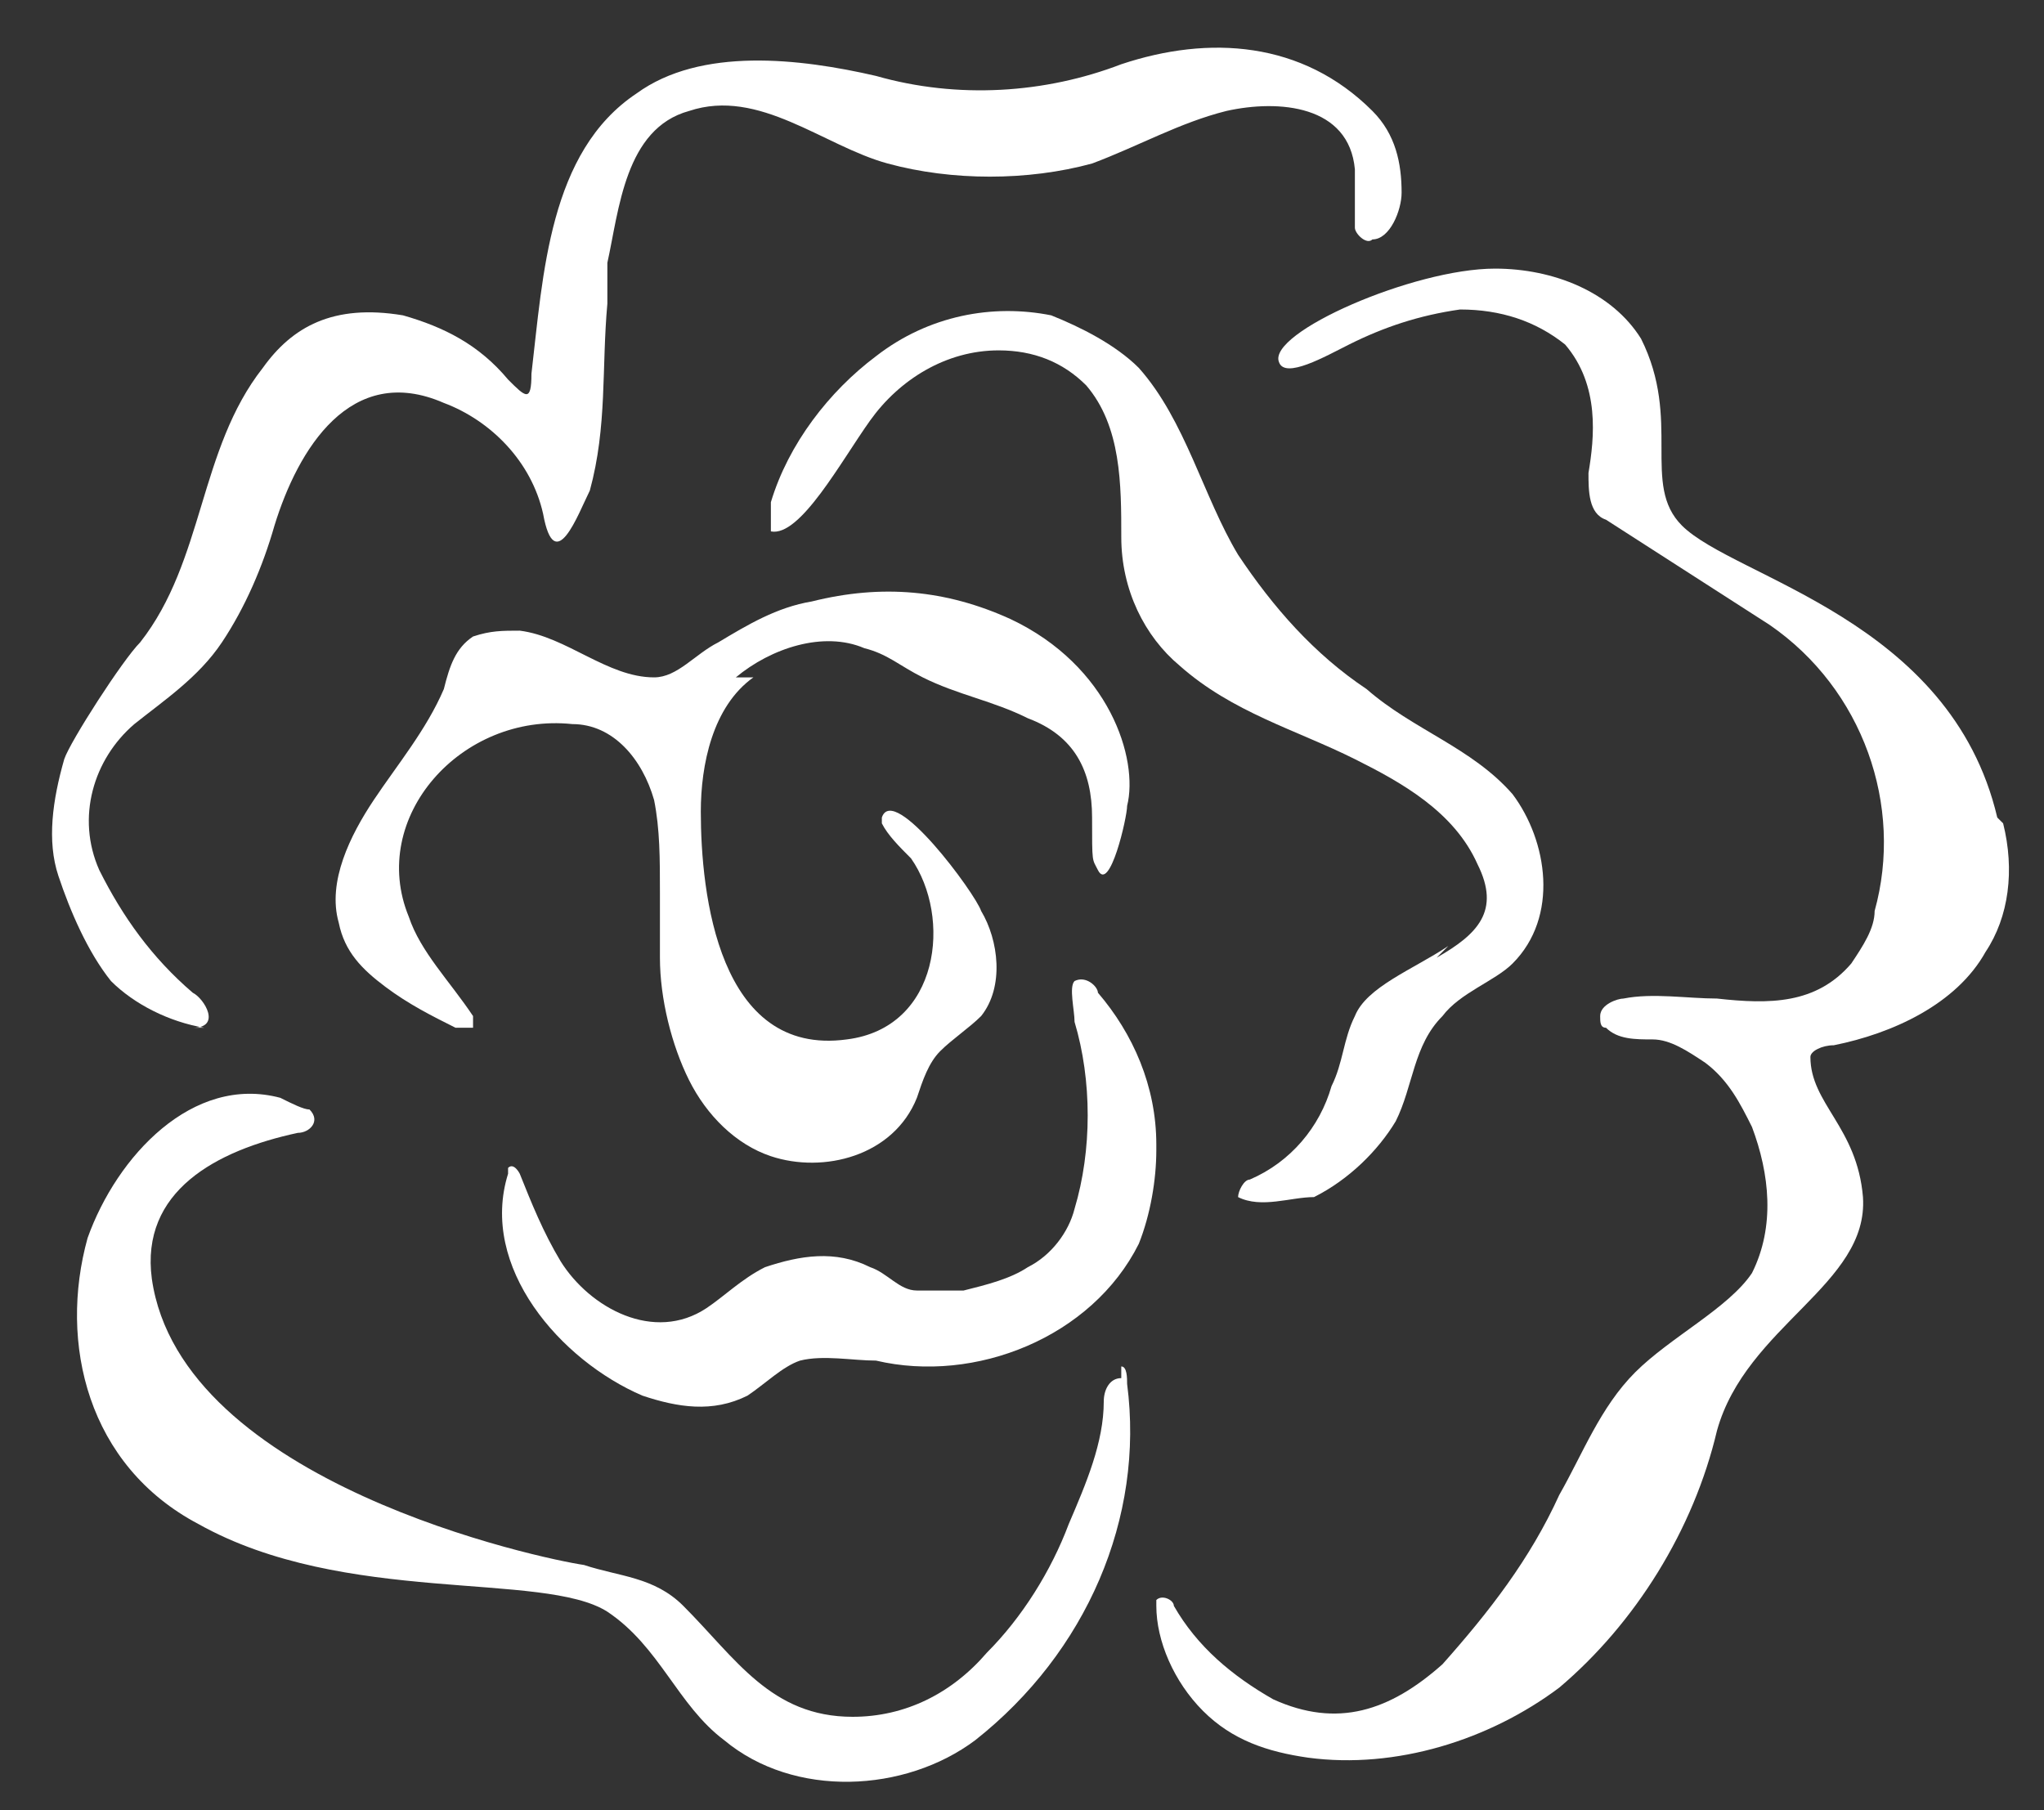 <?xml version="1.0" encoding="UTF-8"?>
<svg id="Layer_1" data-name="Layer 1" xmlns="http://www.w3.org/2000/svg" xmlns:xlink="http://www.w3.org/1999/xlink" version="1.1" viewBox="0 0 35 31">
  <rect x="0" y="0" width="35" height="31" fill="#333333" stroke="none"/>
  <defs>
    <style>
      .cls-1 {
        clip-path: url(#clippath);
      }

      .cls-2 {
        fill: none;
      }

      .cls-2, .cls-3 {
        stroke-width: 0px;
      }

      .cls-3 {
        fill: #fff;
      }
    </style>
    <clipPath id="clippath">
      <rect class="cls-2" x=".8" y=".8" width="33.6" height="30"/>
    </clipPath>
  </defs>
  <g class="cls-1">
    <g>
      <path class="cls-3" d="M34.2,14c-.8-3.4-4.5-4.1-5.4-5-.7-.7,0-1.8-.7-3.2-.5-.8-1.5-1.2-2.5-1.2-1.4,0-3.9,1.1-3.7,1.6.1.3.8-.1,1.2-.3.6-.3,1.2-.5,1.9-.6.7,0,1.3.2,1.8.6.6.7.5,1.6.4,2.2,0,.3,0,.7.3.8l2.8,1.8c1.6,1.1,2.3,3.1,1.8,4.9,0,.3-.2.6-.4.9-.6.7-1.4.7-2.3.6-.5,0-1.1-.1-1.6,0-.1,0-.4.1-.4.3,0,.1,0,.2.1.2.2.2.5.2.8.2.3,0,.6.2.9.4.4.3.6.7.8,1.1.3.8.4,1.7,0,2.5-.4.6-1.4,1.1-2,1.7-.6.6-.9,1.4-1.3,2.1-.5,1.1-1.2,2-2,2.9-.9.8-1.8,1.1-2.9.6-.7-.4-1.3-.9-1.7-1.6,0-.1-.2-.2-.3-.1,0,0,0,0,0,.1,0,.6.3,1.3.8,1.8.5.5,1.1.7,1.8.8,1.5.2,3.1-.3,4.3-1.2,1.3-1.1,2.3-2.7,2.7-4.4.5-1.8,2.6-2.5,2.5-4-.1-1.2-.9-1.6-.9-2.4,0-.1.2-.2.4-.2,1-.2,2.1-.7,2.6-1.6.4-.6.5-1.4.3-2.2Z"/>
      <path class="cls-3" d="M3.3,17.6c.5,0,.2-.5,0-.6-.7-.6-1.2-1.3-1.6-2.1-.4-.9-.1-1.9.6-2.5.5-.4,1.1-.8,1.5-1.4.4-.6.7-1.3.9-2,.4-1.3,1.3-2.8,2.9-2.1.8.3,1.5,1,1.7,1.9.2,1.1.6,0,.8-.4.3-1.1.2-2.1.3-3.2v-.7c.2-.9.3-2.3,1.4-2.6,1.2-.4,2.3.6,3.4.9,1.1.3,2.4.3,3.5,0,.8-.3,1.5-.7,2.3-.9.9-.2,2.1-.1,2.2,1,0,.3,0,.7,0,1,0,.1.2.3.3.2.3,0,.5-.5.5-.8,0-.5-.1-1-.5-1.4-1.2-1.2-2.8-1.3-4.3-.8-1.3.5-2.8.6-4.2.2-1.3-.3-3-.5-4.1.3-1.5,1-1.6,3.1-1.8,4.8,0,.5-.1.4-.4.1-.5-.6-1.1-.9-1.8-1.1-1.2-.2-1.9.2-2.4.9-1.1,1.4-1,3.3-2.1,4.7-.3.3-1.2,1.7-1.3,2-.2.7-.3,1.4-.1,2,.2.6.5,1.3.9,1.8.4.4,1,.7,1.6.8h0Z"/>
      <path class="cls-3" d="M19.2,23.6h0c-.2,0-.3.2-.3.4,0,.7-.3,1.4-.6,2.1-.3.8-.8,1.6-1.4,2.2-.6.7-1.4,1.1-2.3,1.1-1.4,0-2-1-2.9-1.9-.5-.5-1.1-.5-1.7-.7-.7-.1-6.9-1.4-7.4-4.9-.2-1.5,1.1-2.2,2.5-2.5.2,0,.4-.2.2-.4-.1,0-.3-.1-.5-.2-1.5-.4-2.8,1-3.3,2.4-.5,1.8,0,3.9,1.9,4.9,2.5,1.4,5.9.8,7,1.5.9.6,1.2,1.6,2,2.2,1.2,1,3.1.9,4.3,0,1.9-1.5,2.9-3.8,2.6-6.1,0-.1,0-.3-.1-.3Z"/>
      <path class="cls-3" d="M24.8,16.2c-.6.4-1.4.7-1.6,1.2-.2.4-.2.8-.4,1.2-.2.7-.7,1.3-1.4,1.6-.1,0-.2.2-.2.3h0c.4.2.9,0,1.3,0,.6-.3,1.1-.8,1.4-1.3.3-.6.3-1.3.8-1.8.3-.4.9-.6,1.2-.9.8-.8.6-2.1,0-2.9-.7-.8-1.7-1.1-2.5-1.8-.9-.6-1.6-1.4-2.2-2.3-.6-1-.9-2.3-1.7-3.2-.4-.4-1-.7-1.5-.9-1-.2-2.1,0-3,.7-.8.6-1.5,1.5-1.8,2.5,0,.2,0,.4,0,.5.5.1,1.2-1.2,1.7-1.9s1.3-1.2,2.2-1.2c.6,0,1.1.2,1.5.6.6.7.6,1.7.6,2.6s.4,1.7,1,2.2c.9.8,2,1.1,3,1.6.8.4,1.7.9,2.1,1.8.4.8,0,1.2-.7,1.6Z"/>
      <path class="cls-3" d="M19.8,19.6c0-1-.4-1.9-1-2.6,0-.1-.2-.3-.4-.2-.1.1,0,.5,0,.7.3,1,.3,2.2,0,3.2-.1.4-.4.8-.8,1-.3.2-.7.3-1.1.4-.3,0-.6,0-.8,0-.3,0-.5-.3-.8-.4-.6-.3-1.2-.2-1.8,0-.4.2-.7.5-1,.7-.9.6-2,0-2.5-.8-.3-.5-.5-1-.7-1.5,0,0-.1-.2-.2-.1,0,0,0,0,0,.1-.5,1.6.9,3.2,2.3,3.8.6.2,1.2.3,1.8,0,.3-.2.6-.5.9-.6.4-.1.9,0,1.3,0,1.7.4,3.7-.4,4.5-2,.2-.5.3-1.1.3-1.6Z"/>
      <path class="cls-3" d="M12.6,11.6c.6-.5,1.5-.8,2.2-.5.4.1.6.3,1,.5.6.3,1.2.4,1.8.7.8.3,1.1.9,1.1,1.7s0,.7.1.9c.2.4.5-.9.5-1.1.2-.8-.3-2.4-2-3.2-1.1-.5-2.2-.6-3.4-.3-.6.1-1.1.4-1.6.7-.4.2-.7.6-1.1.6-.8,0-1.5-.7-2.3-.8-.3,0-.5,0-.8.1-.3.2-.4.5-.5.9-.3.7-.8,1.3-1.2,1.9-.4.6-.8,1.4-.6,2.1.1.5.4.8.8,1.1.4.3.8.5,1.2.7,0,0,.2,0,.3,0,0,0,0-.1,0-.2-.4-.6-.9-1.1-1.1-1.7-.7-1.7.9-3.5,2.8-3.3.7,0,1.2.6,1.4,1.3.1.5.1,1,.1,1.6v1.1c0,.7.2,1.5.5,2.1.3.6.8,1.1,1.4,1.3.9.3,2.1,0,2.5-1,.1-.3.2-.6.4-.8.2-.2.5-.4.7-.6.4-.5.3-1.3,0-1.8-.1-.3-1.5-2.2-1.7-1.6,0,0,0,0,0,.1.1.2.3.4.5.6.7,1,.5,2.9-1.1,3.1-2.2.3-2.5-2.5-2.5-3.9,0-.8.2-1.8.9-2.3h0Z"/>
    </g>
  </g>
</svg>